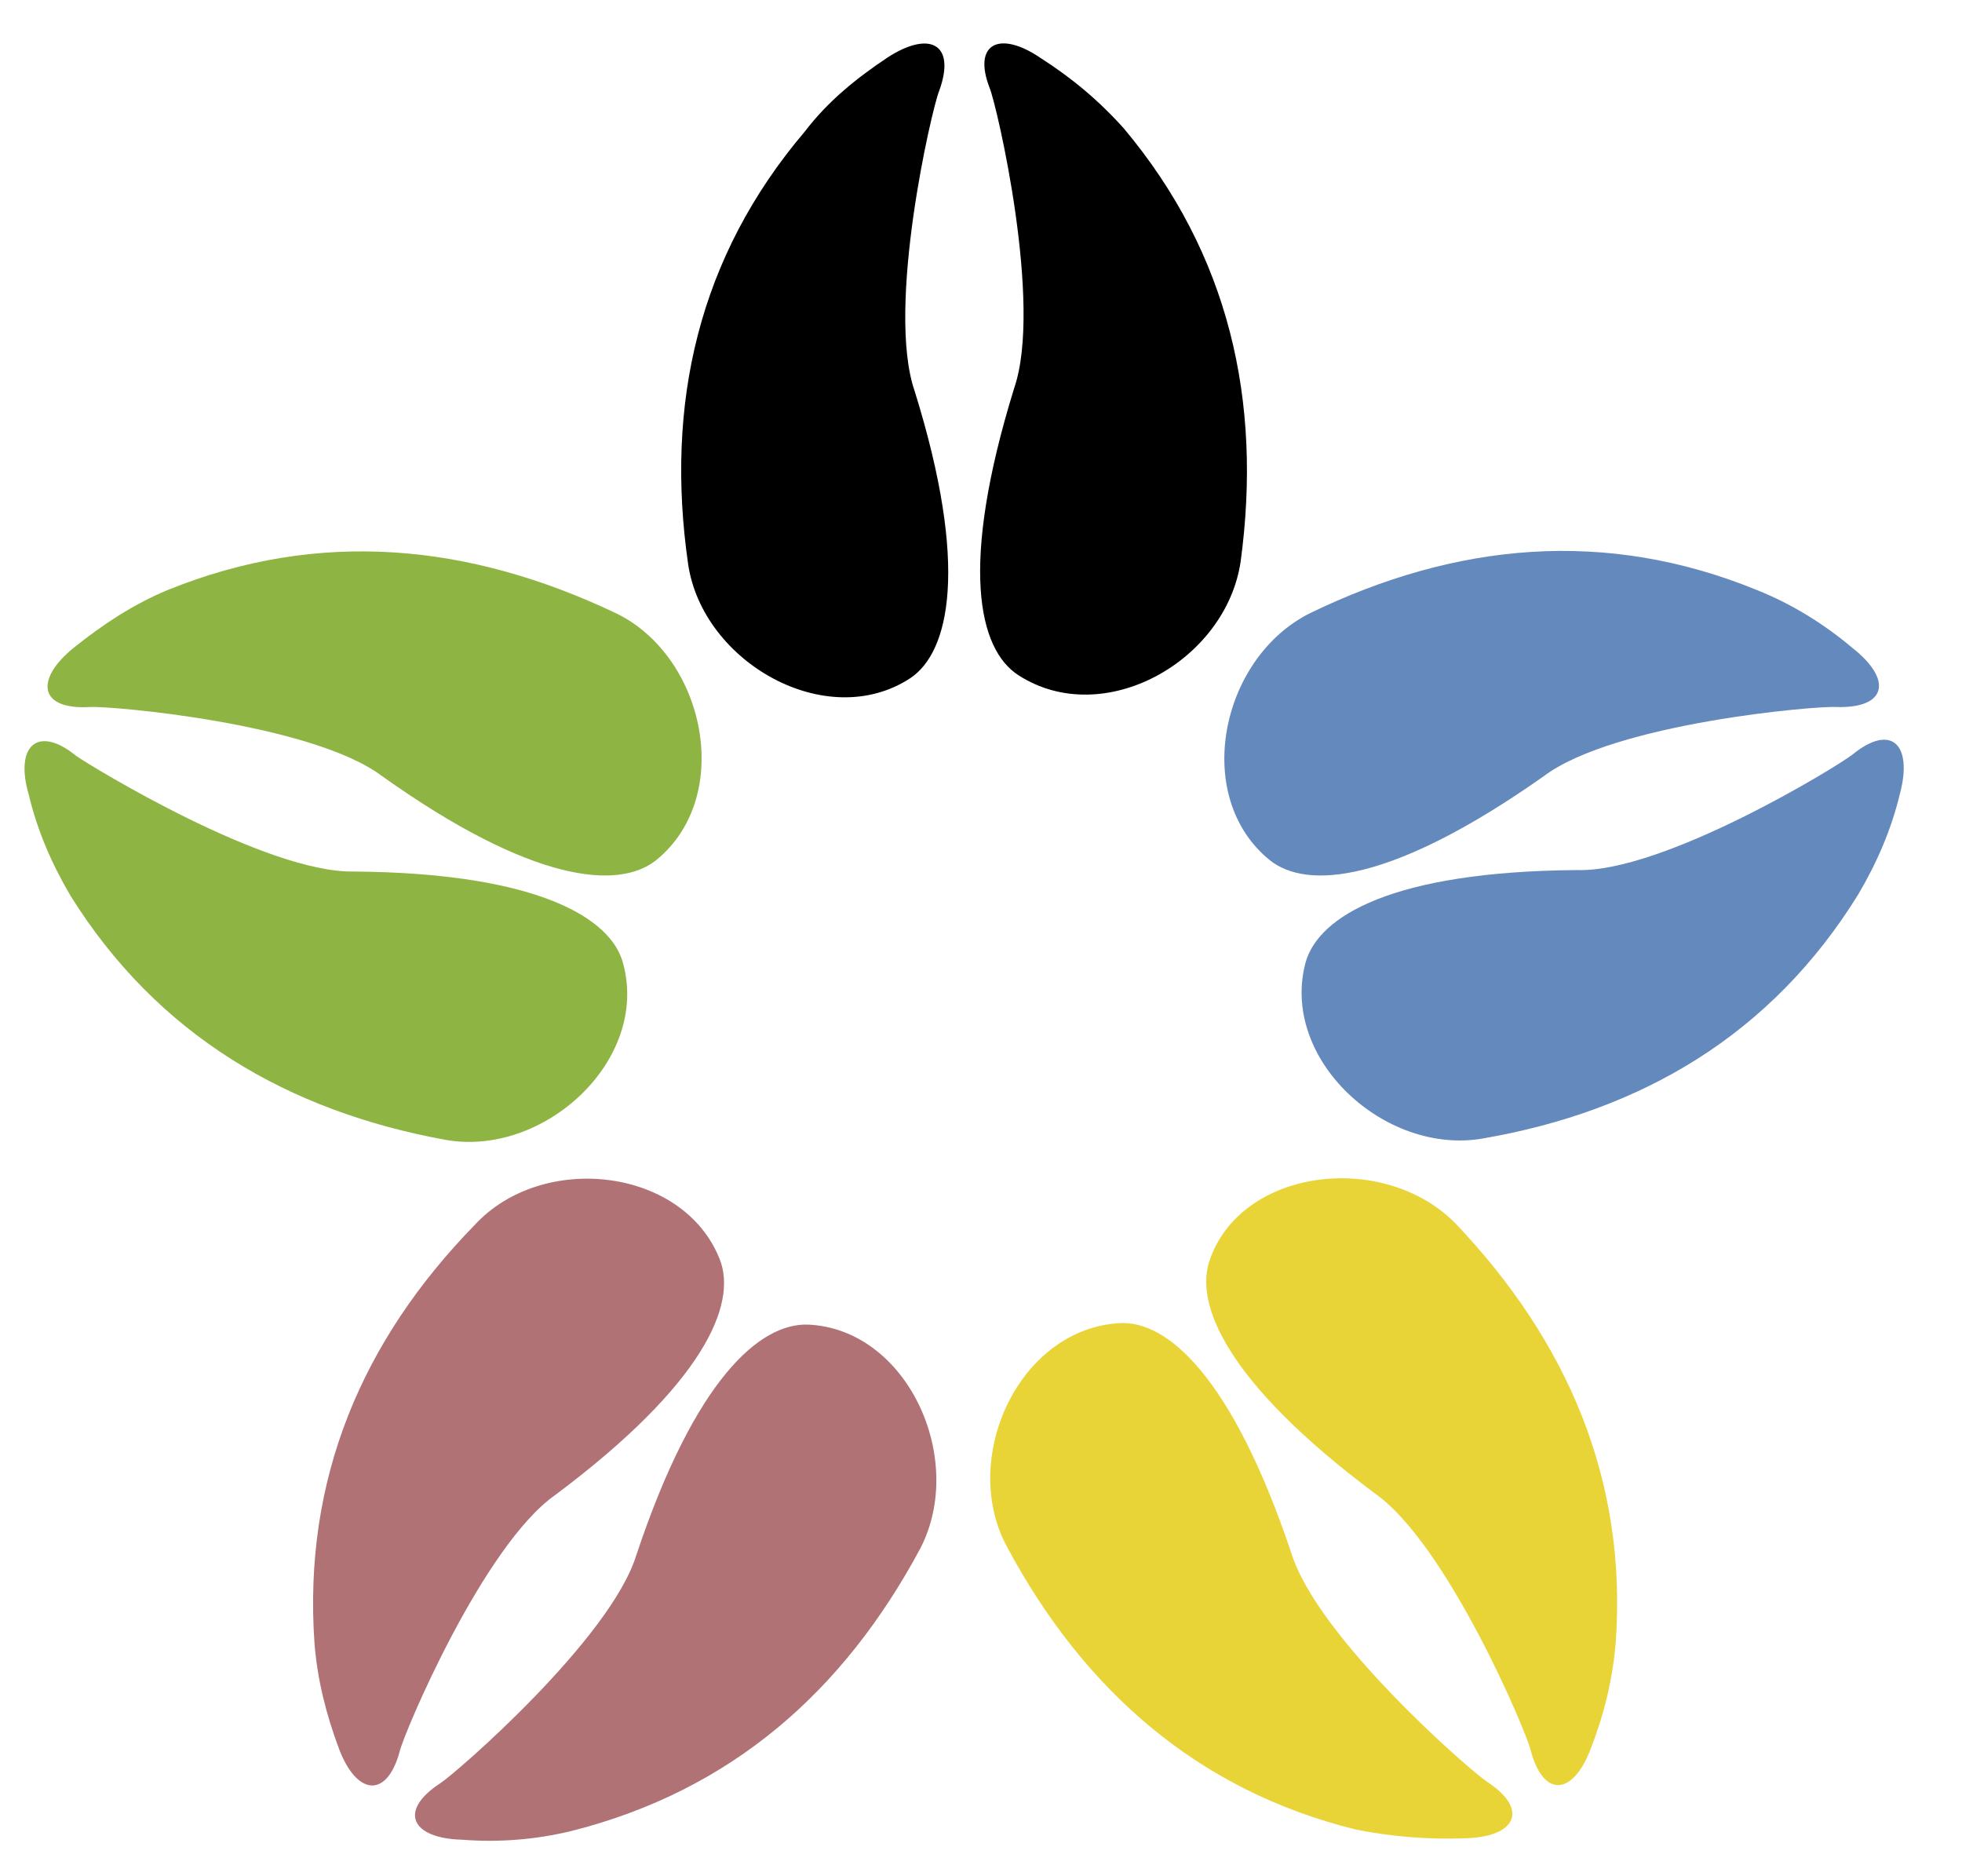 <?xml version="1.0" encoding="utf-8"?>
<!-- Generator: Adobe Illustrator 27.8.1, SVG Export Plug-In . SVG Version: 6.00 Build 0)  -->
<svg version="1.1" id="Ebene_1" xmlns="http://www.w3.org/2000/svg" xmlns:xlink="http://www.w3.org/1999/xlink" x="0px" y="0px"
	 viewBox="0 0 136 130" style="enable-background:new 0 0 136 130;" xml:space="preserve">
<style type="text/css">
	.st0{fill:#6489BD;}
	.st1{fill:#E9D438;}
	.st2{fill:#B17275;}
	.st3{fill:#8EB544;}
</style>
<g id="Ebene_2_00000098192630596270798370000002752291780383572647_">
	<g id="Ebene_1-2">
		<path class="st0" d="M128.4,52.3c2.7-2.2,4.2-0.7,3.3,2.7c-0.6,2.5-1.6,4.8-2.9,7c-6,9.7-15,15-26,16.9
			c-6.8,1.2-14.1-5.5-12.3-12.2c0.9-3.2,6-6.3,18.8-6.4C115.3,60.5,127.4,53.1,128.4,52.3z"/>
		<path class="st0" d="M128.4,44.9c2.8,2.2,2.4,4.2-1.1,4.1c-1.3-0.1-15.4,1.1-20.3,4.8c-10.5,7.4-16.4,7.9-19,5.8
			c-5.4-4.4-3.4-14,2.8-17.1c10.1-4.9,20.5-5.9,31-1.6C124.3,41.9,126.5,43.3,128.4,44.9z"/>
		<path class="st1" d="M100.9,84.8c7.7,8.1,11.9,17.7,11.1,29c-0.2,2.5-0.8,5-1.7,7.3c-1.2,3.3-3.3,3.6-4.2,0.2
			c-0.3-1.3-5.8-14.3-10.8-17.8c-10.3-7.7-12.6-13.2-11.4-16.3C86.2,80.9,96,79.8,100.9,84.8z"/>
		<path class="st1" d="M103.1,123.5c2.9,1.9,2,3.8-1.5,3.9c-2.5,0.1-5.1-0.1-7.6-0.6c-11-2.7-18.9-9.7-24.2-19.6
			c-3.3-6.1,0.8-15.1,7.8-15.5c3.3-0.2,7.8,3.7,11.9,15.9C91.3,113.5,102,122.8,103.1,123.5z"/>
		<path d="M77.9,8.9c7.3,8.7,9.6,18.9,8.1,30c-1,6.9-9.5,11.7-15.4,7.9c-2.8-1.8-4.1-7.6-0.3-19.9c2-5.8-1.2-19.6-1.7-20.8
			C67.4,3,69.3,2.1,72.1,4C74.3,5.4,76.2,7,77.9,8.9z"/>
		<path d="M61.5,4c2.9-1.9,4.8-1,3.6,2.3c-0.5,1.2-3.7,15-1.7,20.8c3.8,12.2,2.4,18.1-0.3,19.9c-5.8,3.8-14.4-1.1-15.4-7.9
			c-1.6-11.1,0.7-21.3,8.1-30C57.4,7,59.4,5.4,61.5,4z"/>
		<path class="st2" d="M56,91.8c6.9,0.3,11,9.3,7.8,15.5c-5.3,9.9-13.1,16.8-24.2,19.6c-2.5,0.6-5,0.8-7.6,0.6
			c-3.5-0.1-4.4-2-1.5-3.9c1.1-0.7,11.8-10,13.6-15.8C48.2,95.5,52.7,91.7,56,91.8z"/>
		<path class="st2" d="M49.9,87.3c1.2,3.1-1.1,8.6-11.4,16.3c-5,3.5-10.5,16.5-10.8,17.8c-0.9,3.3-3,3-4.2-0.2
			c-0.9-2.4-1.5-4.8-1.7-7.3c-0.8-11.4,3.3-21,11.1-29C37.6,79.8,47.4,80.9,49.9,87.3z"/>
		<path class="st3" d="M42.7,42.5c6.2,3,8.2,12.7,2.8,17.1c-2.6,2.1-8.6,1.6-19-5.8c-4.9-3.7-19-4.9-20.3-4.8
			c-3.5,0.2-3.8-1.9-1.1-4.1c2-1.6,4.1-3,6.5-4C22.2,36.6,32.6,37.7,42.7,42.5z"/>
		<path class="st3" d="M43.2,66.8C45,73.5,37.7,80.2,30.9,79c-11-2-20-7.3-26-16.9c-1.3-2.2-2.3-4.5-2.9-7c-1-3.4,0.6-4.9,3.3-2.7
			c1,0.7,13.1,8.1,19.2,8C37.2,60.5,42.4,63.6,43.2,66.8z"/>
	</g>
</g>
</svg>
